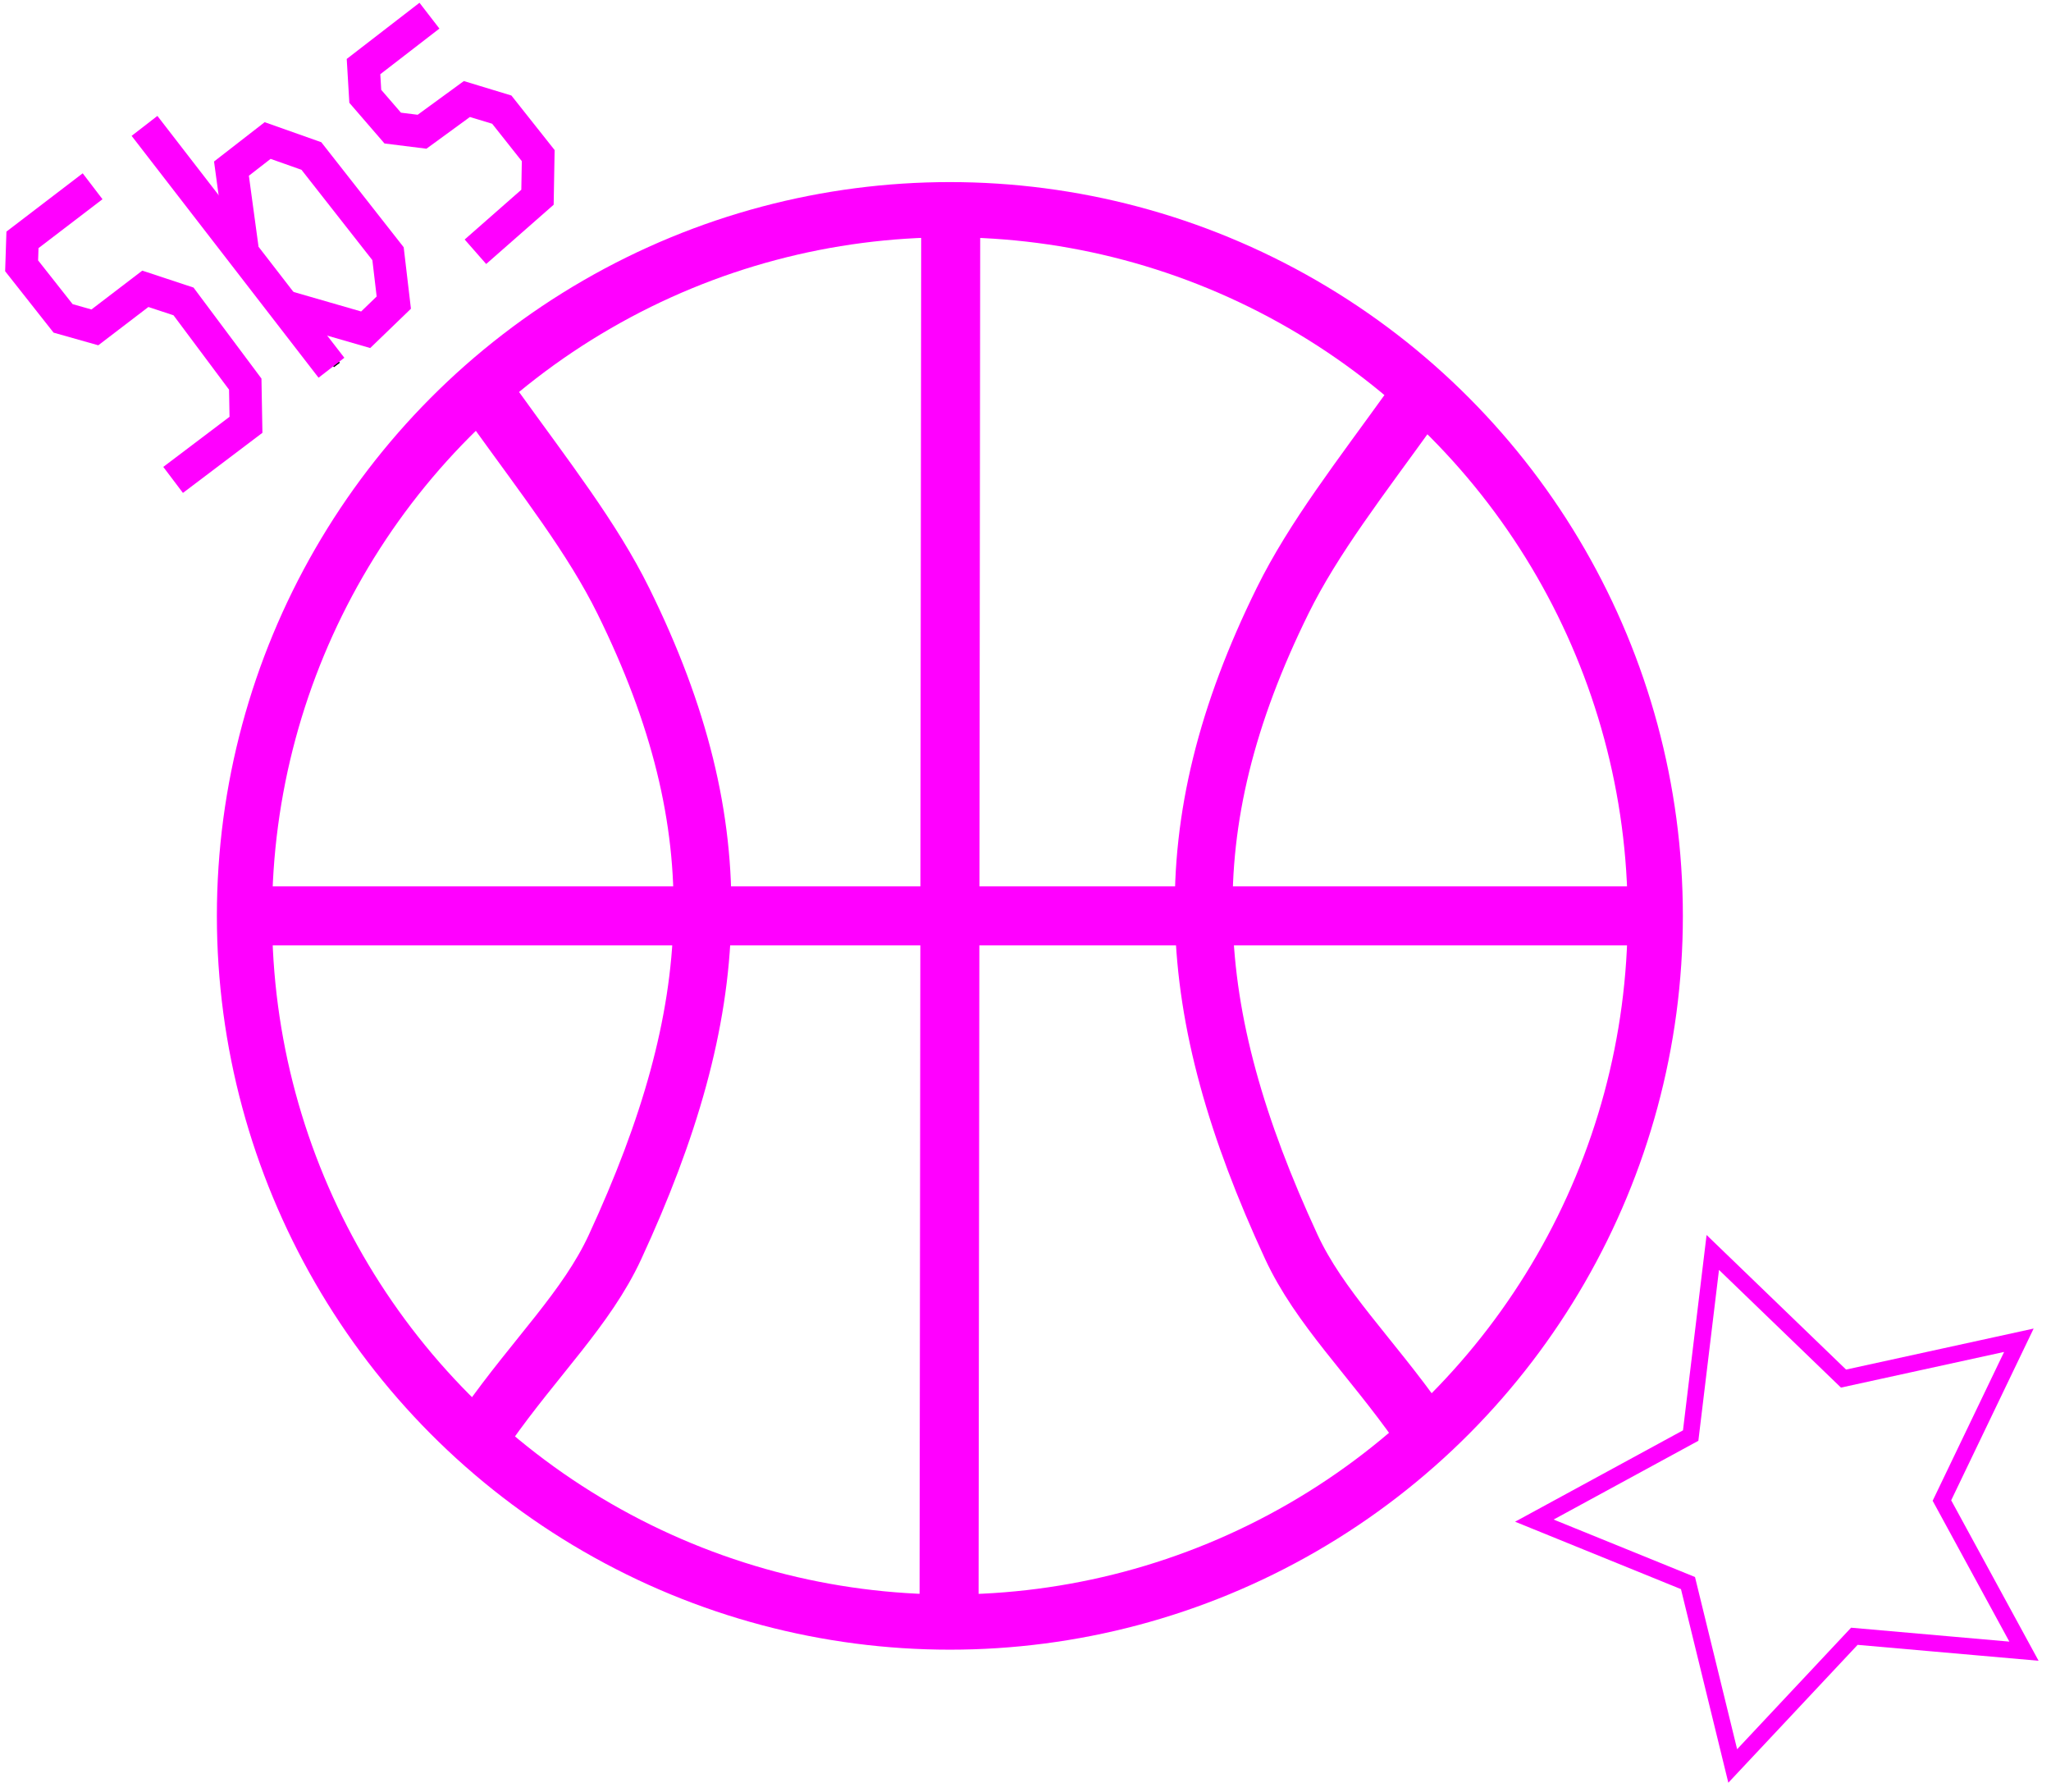 <?xml version="1.0" encoding="UTF-8" standalone="no"?>
<svg
   width="73.291mm"
   height="64.029mm"
   viewBox="0 0 73.291 64.029"
   version="1.1"
   id="svg8"
   xmlns="http://www.w3.org/2000/svg"
   xmlns:svg="http://www.w3.org/2000/svg"
   xmlns:rdf="http://www.w3.org/1999/02/22-rdf-syntax-ns#"
   xmlns:cc="http://creativecommons.org/ns#"
   xmlns:dc="http://purl.org/dc/elements/1.1/">
  <defs
     id="defs2" />
  <g
     id="layer2"
     style="display:inline">
    <ellipse
       style="fill:none;stroke:#ff00ff;stroke-width:1.972;stroke-miterlimit:4;stroke-dasharray:none;stroke-opacity:1"
       id="path760"
       cx="33.943"
       cy="32.724"
       rx="25.207"
       ry="25.232" />
    <path
       style="fill:none;stroke:#ff00ff;stroke-width:2.109;stroke-linecap:butt;stroke-linejoin:miter;stroke-miterlimit:4;stroke-dasharray:none;stroke-opacity:1"
       d="M 8.954,32.724 H 58.933"
       id="path3446" />
    <path
       style="fill:none;stroke:#ff00ff;stroke-width:2.109;stroke-linecap:butt;stroke-linejoin:miter;stroke-miterlimit:4;stroke-dasharray:none;stroke-opacity:1"
       d="M 33.914,57.714 33.973,7.735"
       id="path3446-3" />
    <path
       style="fill:none;stroke:#ff00ff;stroke-width:2.065;stroke-linecap:butt;stroke-linejoin:miter;stroke-miterlimit:4;stroke-dasharray:none;stroke-opacity:1"
       d="m 17.662,14.542 c 1.832,2.548 3.51,4.692 4.617,6.937 4.022,8.155 3.594,14.647 -0.303,23.079 -1.009,2.183 -2.842,3.924 -4.582,6.399"
       id="path84" />
    <path
       style="fill:none;stroke:#ff00ff;stroke-width:2.065;stroke-linecap:butt;stroke-linejoin:miter;stroke-miterlimit:4;stroke-dasharray:none;stroke-opacity:1"
       d="m 50.453,14.521 c -1.832,2.548 -3.51,4.692 -4.617,6.937 -4.022,8.155 -3.594,14.647 0.303,23.079 1.009,2.183 2.842,3.924 4.582,6.399"
       id="path84-3" />
    <path
       id="path4988"
       style="fill:none;stroke:#ff00ff;stroke-width:0.59;stroke-miterlimit:4;stroke-dasharray:none"
       d="m 72.325,58.996 -6.061,-0.533 -4.346,4.634 -1.599,-6.535 -5.49,-2.231 5.586,-3.039 0.79,-6.543 4.672,4.507 6.266,-1.37 -2.75,5.727 z" />
    <path
       style="fill:none;stroke:#ff00ff;stroke-width:1.165;stroke-linecap:butt;stroke-linejoin:miter;stroke-miterlimit:4;stroke-dasharray:none;stroke-opacity:1"
       d="m 3.309,6.655 -2.506,1.915 -0.03,0.928 1.482,1.878 1.135,0.321 1.804,-1.378 1.364,0.451 2.206,2.954 0.026,1.454 -2.604,1.969"
       id="path8604" />
    <path
       style="fill:none;stroke:#ff00ff;stroke-width:1.165;stroke-linecap:butt;stroke-linejoin:miter;stroke-miterlimit:4;stroke-dasharray:none;stroke-opacity:1"
       d="m 15.346,0.56 -2.356,1.819 0.063,1.062 0.981,1.135 1.048,0.131 1.602,-1.169 1.247,0.379 1.302,1.643 -0.026,1.487 -2.218,1.948"
       id="path8604-6" />
    <path
       style="fill:none;stroke:#000000;stroke-width:0.265px;stroke-linecap:butt;stroke-linejoin:miter;stroke-opacity:1"
       d="M 5.51,4.255 12.039,13.041"
       id="path19288" />
    <path
       style="fill:none;stroke:#ff00ff;stroke-width:1.165;stroke-linecap:butt;stroke-linejoin:miter;stroke-miterlimit:4;stroke-dasharray:none;stroke-opacity:1"
       d="M 11.844,13.139 5.164,4.498"
       id="path19290" />
    <path
       style="fill:none;stroke:#ff00ff;stroke-width:1.165;stroke-linecap:butt;stroke-linejoin:miter;stroke-miterlimit:4;stroke-dasharray:none;stroke-opacity:1"
       d="M 8.661,8.891 8.271,6.025 9.564,5.021 l 1.563,0.553 2.739,3.491 0.206,1.747 -1.005,0.97 -2.832,-0.818"
       id="path21985" />
  </g>
</svg>
